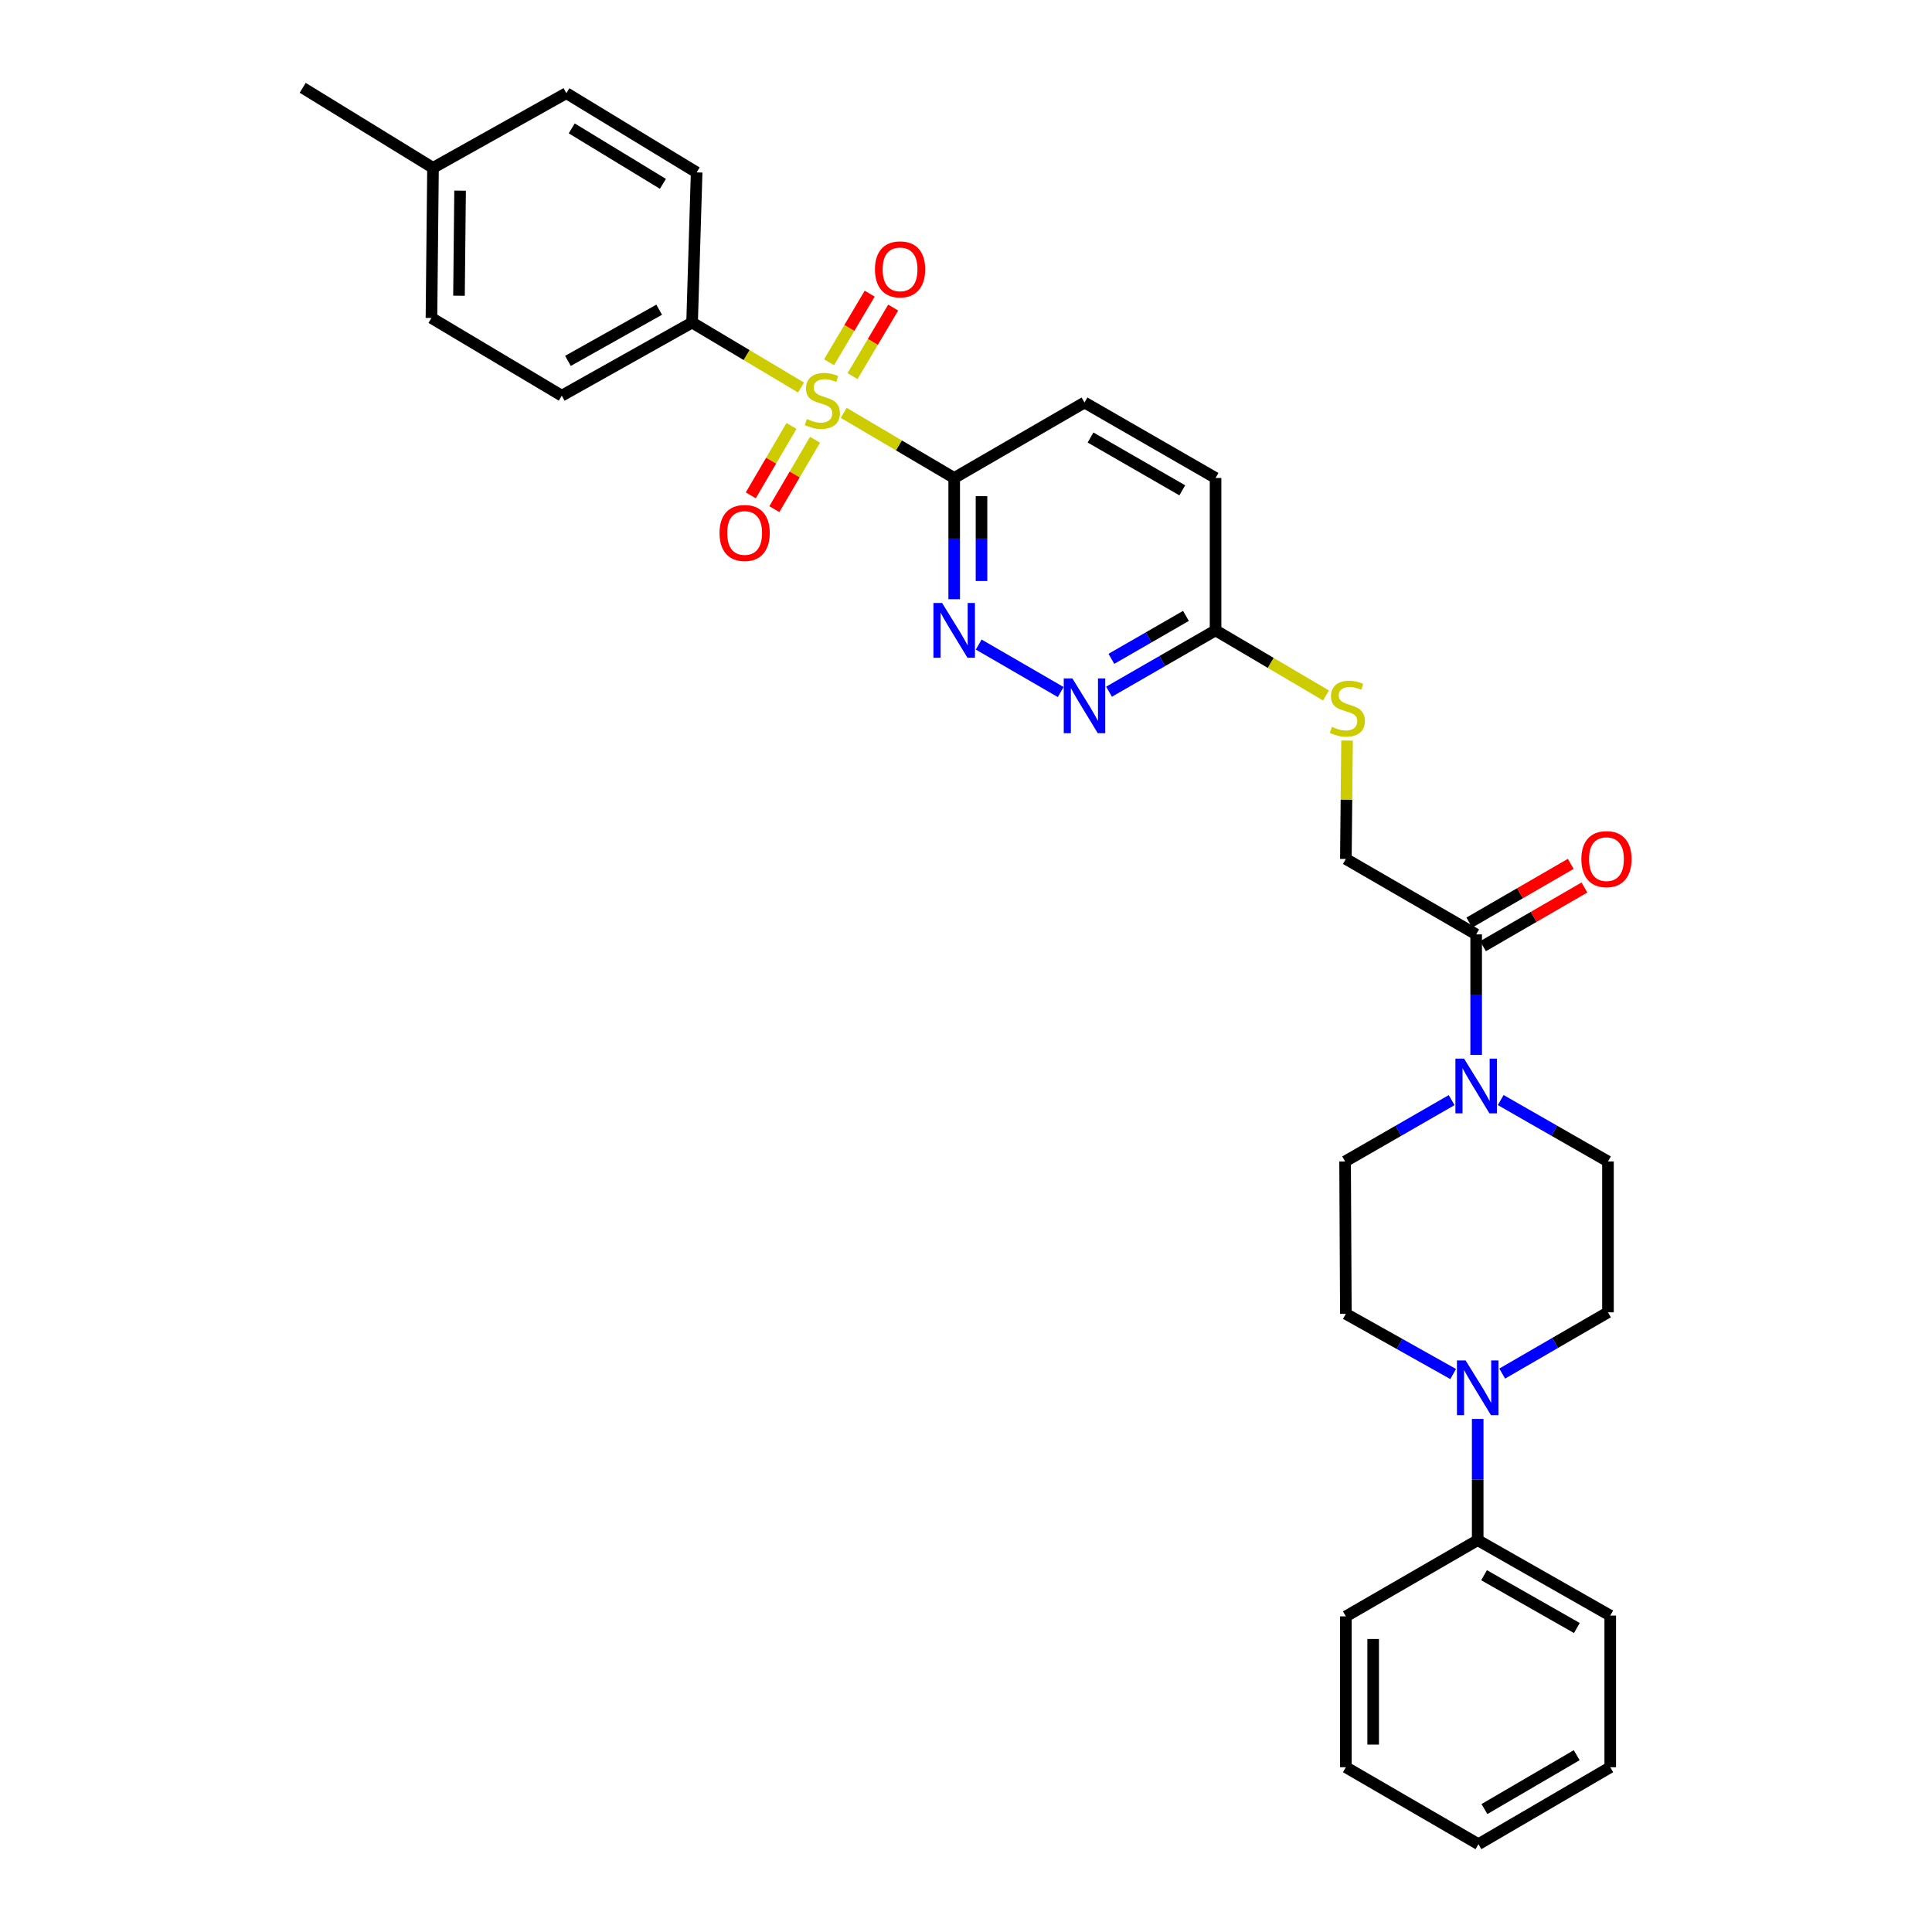 <?xml version='1.0' encoding='iso-8859-1'?>
<svg version='1.1' baseProfile='full'
              xmlns='http://www.w3.org/2000/svg'
                      xmlns:rdkit='http://www.rdkit.org/xml'
                      xmlns:xlink='http://www.w3.org/1999/xlink'
                  xml:space='preserve'
width='1000px' height='1000px' viewBox='0 0 1000 1000'>
<!-- END OF HEADER -->
<rect style='opacity:1.0;fill:#FFFFFF;stroke:none' width='1000' height='1000' x='0' y='0'> </rect>
<path class='bond-0' d='M 436.714,213.699 L 465.302,230.551' style='fill:none;fill-rule:evenodd;stroke:#CCCC00;stroke-width:6px;stroke-linecap:butt;stroke-linejoin:miter;stroke-opacity:1' />
<path class='bond-0' d='M 465.302,230.551 L 493.891,247.402' style='fill:none;fill-rule:evenodd;stroke:#000000;stroke-width:6px;stroke-linecap:butt;stroke-linejoin:miter;stroke-opacity:1' />
<path class='bond-6' d='M 414.611,200.59 L 386.418,183.769' style='fill:none;fill-rule:evenodd;stroke:#CCCC00;stroke-width:6px;stroke-linecap:butt;stroke-linejoin:miter;stroke-opacity:1' />
<path class='bond-6' d='M 386.418,183.769 L 358.225,166.948' style='fill:none;fill-rule:evenodd;stroke:#000000;stroke-width:6px;stroke-linecap:butt;stroke-linejoin:miter;stroke-opacity:1' />
<path class='bond-7' d='M 441.272,194.691 L 451.792,176.947' style='fill:none;fill-rule:evenodd;stroke:#CCCC00;stroke-width:6px;stroke-linecap:butt;stroke-linejoin:miter;stroke-opacity:1' />
<path class='bond-7' d='M 451.792,176.947 L 462.312,159.202' style='fill:none;fill-rule:evenodd;stroke:#FF0000;stroke-width:6px;stroke-linecap:butt;stroke-linejoin:miter;stroke-opacity:1' />
<path class='bond-7' d='M 429.116,187.484 L 439.636,169.739' style='fill:none;fill-rule:evenodd;stroke:#CCCC00;stroke-width:6px;stroke-linecap:butt;stroke-linejoin:miter;stroke-opacity:1' />
<path class='bond-7' d='M 439.636,169.739 L 450.156,151.995' style='fill:none;fill-rule:evenodd;stroke:#FF0000;stroke-width:6px;stroke-linecap:butt;stroke-linejoin:miter;stroke-opacity:1' />
<path class='bond-8' d='M 409.666,220.473 L 399.135,238.432' style='fill:none;fill-rule:evenodd;stroke:#CCCC00;stroke-width:6px;stroke-linecap:butt;stroke-linejoin:miter;stroke-opacity:1' />
<path class='bond-8' d='M 399.135,238.432 L 388.604,256.392' style='fill:none;fill-rule:evenodd;stroke:#FF0000;stroke-width:6px;stroke-linecap:butt;stroke-linejoin:miter;stroke-opacity:1' />
<path class='bond-8' d='M 421.857,227.622 L 411.326,245.581' style='fill:none;fill-rule:evenodd;stroke:#CCCC00;stroke-width:6px;stroke-linecap:butt;stroke-linejoin:miter;stroke-opacity:1' />
<path class='bond-8' d='M 411.326,245.581 L 400.795,263.54' style='fill:none;fill-rule:evenodd;stroke:#FF0000;stroke-width:6px;stroke-linecap:butt;stroke-linejoin:miter;stroke-opacity:1' />
<path class='bond-1' d='M 493.891,247.402 L 493.891,278.774' style='fill:none;fill-rule:evenodd;stroke:#000000;stroke-width:6px;stroke-linecap:butt;stroke-linejoin:miter;stroke-opacity:1' />
<path class='bond-1' d='M 493.891,278.774 L 493.891,310.146' style='fill:none;fill-rule:evenodd;stroke:#0000FF;stroke-width:6px;stroke-linecap:butt;stroke-linejoin:miter;stroke-opacity:1' />
<path class='bond-1' d='M 508.023,256.814 L 508.023,278.774' style='fill:none;fill-rule:evenodd;stroke:#000000;stroke-width:6px;stroke-linecap:butt;stroke-linejoin:miter;stroke-opacity:1' />
<path class='bond-1' d='M 508.023,278.774 L 508.023,300.735' style='fill:none;fill-rule:evenodd;stroke:#0000FF;stroke-width:6px;stroke-linecap:butt;stroke-linejoin:miter;stroke-opacity:1' />
<path class='bond-10' d='M 493.891,247.402 L 561.335,208.341' style='fill:none;fill-rule:evenodd;stroke:#000000;stroke-width:6px;stroke-linecap:butt;stroke-linejoin:miter;stroke-opacity:1' />
<path class='bond-5' d='M 506.579,333.625 L 549.013,358.197' style='fill:none;fill-rule:evenodd;stroke:#0000FF;stroke-width:6px;stroke-linecap:butt;stroke-linejoin:miter;stroke-opacity:1' />
<path class='bond-2' d='M 764.06,545.991 L 764.06,514.814' style='fill:none;fill-rule:evenodd;stroke:#0000FF;stroke-width:6px;stroke-linecap:butt;stroke-linejoin:miter;stroke-opacity:1' />
<path class='bond-2' d='M 764.06,514.814 L 764.06,483.638' style='fill:none;fill-rule:evenodd;stroke:#000000;stroke-width:6px;stroke-linecap:butt;stroke-linejoin:miter;stroke-opacity:1' />
<path class='bond-11' d='M 776.765,569.386 L 804.523,585.276' style='fill:none;fill-rule:evenodd;stroke:#0000FF;stroke-width:6px;stroke-linecap:butt;stroke-linejoin:miter;stroke-opacity:1' />
<path class='bond-11' d='M 804.523,585.276 L 832.281,601.166' style='fill:none;fill-rule:evenodd;stroke:#000000;stroke-width:6px;stroke-linecap:butt;stroke-linejoin:miter;stroke-opacity:1' />
<path class='bond-12' d='M 751.363,569.422 L 723.789,585.294' style='fill:none;fill-rule:evenodd;stroke:#0000FF;stroke-width:6px;stroke-linecap:butt;stroke-linejoin:miter;stroke-opacity:1' />
<path class='bond-12' d='M 723.789,585.294 L 696.215,601.166' style='fill:none;fill-rule:evenodd;stroke:#000000;stroke-width:6px;stroke-linecap:butt;stroke-linejoin:miter;stroke-opacity:1' />
<path class='bond-3' d='M 752.157,711.19 L 724.386,695.616' style='fill:none;fill-rule:evenodd;stroke:#0000FF;stroke-width:6px;stroke-linecap:butt;stroke-linejoin:miter;stroke-opacity:1' />
<path class='bond-3' d='M 724.386,695.616 L 696.616,680.042' style='fill:none;fill-rule:evenodd;stroke:#000000;stroke-width:6px;stroke-linecap:butt;stroke-linejoin:miter;stroke-opacity:1' />
<path class='bond-17' d='M 764.853,734.442 L 764.853,765.814' style='fill:none;fill-rule:evenodd;stroke:#0000FF;stroke-width:6px;stroke-linecap:butt;stroke-linejoin:miter;stroke-opacity:1' />
<path class='bond-17' d='M 764.853,765.814 L 764.853,797.186' style='fill:none;fill-rule:evenodd;stroke:#000000;stroke-width:6px;stroke-linecap:butt;stroke-linejoin:miter;stroke-opacity:1' />
<path class='bond-33' d='M 777.541,710.962 L 804.911,695.109' style='fill:none;fill-rule:evenodd;stroke:#0000FF;stroke-width:6px;stroke-linecap:butt;stroke-linejoin:miter;stroke-opacity:1' />
<path class='bond-33' d='M 804.911,695.109 L 832.281,679.257' style='fill:none;fill-rule:evenodd;stroke:#000000;stroke-width:6px;stroke-linecap:butt;stroke-linejoin:miter;stroke-opacity:1' />
<path class='bond-4' d='M 764.06,483.638 L 696.616,444.6' style='fill:none;fill-rule:evenodd;stroke:#000000;stroke-width:6px;stroke-linecap:butt;stroke-linejoin:miter;stroke-opacity:1' />
<path class='bond-18' d='M 767.6,489.753 L 793.848,474.561' style='fill:none;fill-rule:evenodd;stroke:#000000;stroke-width:6px;stroke-linecap:butt;stroke-linejoin:miter;stroke-opacity:1' />
<path class='bond-18' d='M 793.848,474.561 L 820.096,459.368' style='fill:none;fill-rule:evenodd;stroke:#FF0000;stroke-width:6px;stroke-linecap:butt;stroke-linejoin:miter;stroke-opacity:1' />
<path class='bond-18' d='M 760.52,477.522 L 786.768,462.329' style='fill:none;fill-rule:evenodd;stroke:#000000;stroke-width:6px;stroke-linecap:butt;stroke-linejoin:miter;stroke-opacity:1' />
<path class='bond-18' d='M 786.768,462.329 L 813.016,447.136' style='fill:none;fill-rule:evenodd;stroke:#FF0000;stroke-width:6px;stroke-linecap:butt;stroke-linejoin:miter;stroke-opacity:1' />
<path class='bond-32' d='M 574.032,358.022 L 601.602,342.15' style='fill:none;fill-rule:evenodd;stroke:#0000FF;stroke-width:6px;stroke-linecap:butt;stroke-linejoin:miter;stroke-opacity:1' />
<path class='bond-32' d='M 601.602,342.15 L 629.172,326.278' style='fill:none;fill-rule:evenodd;stroke:#000000;stroke-width:6px;stroke-linecap:butt;stroke-linejoin:miter;stroke-opacity:1' />
<path class='bond-32' d='M 575.252,341.012 L 594.551,329.902' style='fill:none;fill-rule:evenodd;stroke:#0000FF;stroke-width:6px;stroke-linecap:butt;stroke-linejoin:miter;stroke-opacity:1' />
<path class='bond-32' d='M 594.551,329.902 L 613.85,318.792' style='fill:none;fill-rule:evenodd;stroke:#000000;stroke-width:6px;stroke-linecap:butt;stroke-linejoin:miter;stroke-opacity:1' />
<path class='bond-19' d='M 358.225,166.948 L 290.765,204.8' style='fill:none;fill-rule:evenodd;stroke:#000000;stroke-width:6px;stroke-linecap:butt;stroke-linejoin:miter;stroke-opacity:1' />
<path class='bond-19' d='M 341.19,160.301 L 293.969,186.797' style='fill:none;fill-rule:evenodd;stroke:#000000;stroke-width:6px;stroke-linecap:butt;stroke-linejoin:miter;stroke-opacity:1' />
<path class='bond-20' d='M 358.225,166.948 L 360.58,89.234' style='fill:none;fill-rule:evenodd;stroke:#000000;stroke-width:6px;stroke-linecap:butt;stroke-linejoin:miter;stroke-opacity:1' />
<path class='bond-9' d='M 629.172,326.278 L 629.172,247.402' style='fill:none;fill-rule:evenodd;stroke:#000000;stroke-width:6px;stroke-linecap:butt;stroke-linejoin:miter;stroke-opacity:1' />
<path class='bond-15' d='M 629.172,326.278 L 657.752,343.126' style='fill:none;fill-rule:evenodd;stroke:#000000;stroke-width:6px;stroke-linecap:butt;stroke-linejoin:miter;stroke-opacity:1' />
<path class='bond-15' d='M 657.752,343.126 L 686.333,359.974' style='fill:none;fill-rule:evenodd;stroke:#CCCC00;stroke-width:6px;stroke-linecap:butt;stroke-linejoin:miter;stroke-opacity:1' />
<path class='bond-21' d='M 561.335,208.341 L 629.172,247.402' style='fill:none;fill-rule:evenodd;stroke:#000000;stroke-width:6px;stroke-linecap:butt;stroke-linejoin:miter;stroke-opacity:1' />
<path class='bond-21' d='M 564.458,226.448 L 611.944,253.791' style='fill:none;fill-rule:evenodd;stroke:#000000;stroke-width:6px;stroke-linecap:butt;stroke-linejoin:miter;stroke-opacity:1' />
<path class='bond-13' d='M 832.281,601.166 L 832.281,679.257' style='fill:none;fill-rule:evenodd;stroke:#000000;stroke-width:6px;stroke-linecap:butt;stroke-linejoin:miter;stroke-opacity:1' />
<path class='bond-14' d='M 696.215,601.166 L 696.616,680.042' style='fill:none;fill-rule:evenodd;stroke:#000000;stroke-width:6px;stroke-linecap:butt;stroke-linejoin:miter;stroke-opacity:1' />
<path class='bond-16' d='M 697.226,383.326 L 696.921,413.963' style='fill:none;fill-rule:evenodd;stroke:#CCCC00;stroke-width:6px;stroke-linecap:butt;stroke-linejoin:miter;stroke-opacity:1' />
<path class='bond-16' d='M 696.921,413.963 L 696.616,444.6' style='fill:none;fill-rule:evenodd;stroke:#000000;stroke-width:6px;stroke-linecap:butt;stroke-linejoin:miter;stroke-opacity:1' />
<path class='bond-25' d='M 764.853,797.186 L 833.459,836.232' style='fill:none;fill-rule:evenodd;stroke:#000000;stroke-width:6px;stroke-linecap:butt;stroke-linejoin:miter;stroke-opacity:1' />
<path class='bond-25' d='M 768.153,815.326 L 816.178,842.658' style='fill:none;fill-rule:evenodd;stroke:#000000;stroke-width:6px;stroke-linecap:butt;stroke-linejoin:miter;stroke-opacity:1' />
<path class='bond-26' d='M 764.853,797.186 L 696.616,836.632' style='fill:none;fill-rule:evenodd;stroke:#000000;stroke-width:6px;stroke-linecap:butt;stroke-linejoin:miter;stroke-opacity:1' />
<path class='bond-23' d='M 290.765,204.8 L 223.321,164.577' style='fill:none;fill-rule:evenodd;stroke:#000000;stroke-width:6px;stroke-linecap:butt;stroke-linejoin:miter;stroke-opacity:1' />
<path class='bond-22' d='M 360.58,89.234 L 293.152,48.226' style='fill:none;fill-rule:evenodd;stroke:#000000;stroke-width:6px;stroke-linecap:butt;stroke-linejoin:miter;stroke-opacity:1' />
<path class='bond-22' d='M 343.123,95.158 L 295.923,66.452' style='fill:none;fill-rule:evenodd;stroke:#000000;stroke-width:6px;stroke-linecap:butt;stroke-linejoin:miter;stroke-opacity:1' />
<path class='bond-24' d='M 293.152,48.226 L 224.122,86.879' style='fill:none;fill-rule:evenodd;stroke:#000000;stroke-width:6px;stroke-linecap:butt;stroke-linejoin:miter;stroke-opacity:1' />
<path class='bond-31' d='M 223.321,164.577 L 224.122,86.879' style='fill:none;fill-rule:evenodd;stroke:#000000;stroke-width:6px;stroke-linecap:butt;stroke-linejoin:miter;stroke-opacity:1' />
<path class='bond-31' d='M 237.573,153.068 L 238.134,98.679' style='fill:none;fill-rule:evenodd;stroke:#000000;stroke-width:6px;stroke-linecap:butt;stroke-linejoin:miter;stroke-opacity:1' />
<path class='bond-27' d='M 224.122,86.879 L 156.678,45.455' style='fill:none;fill-rule:evenodd;stroke:#000000;stroke-width:6px;stroke-linecap:butt;stroke-linejoin:miter;stroke-opacity:1' />
<path class='bond-28' d='M 833.459,836.232 L 833.459,914.715' style='fill:none;fill-rule:evenodd;stroke:#000000;stroke-width:6px;stroke-linecap:butt;stroke-linejoin:miter;stroke-opacity:1' />
<path class='bond-29' d='M 696.616,836.632 L 696.616,914.715' style='fill:none;fill-rule:evenodd;stroke:#000000;stroke-width:6px;stroke-linecap:butt;stroke-linejoin:miter;stroke-opacity:1' />
<path class='bond-29' d='M 710.748,848.344 L 710.748,903.002' style='fill:none;fill-rule:evenodd;stroke:#000000;stroke-width:6px;stroke-linecap:butt;stroke-linejoin:miter;stroke-opacity:1' />
<path class='bond-34' d='M 833.459,914.715 L 765.238,954.545' style='fill:none;fill-rule:evenodd;stroke:#000000;stroke-width:6px;stroke-linecap:butt;stroke-linejoin:miter;stroke-opacity:1' />
<path class='bond-34' d='M 816.1,908.485 L 768.345,936.366' style='fill:none;fill-rule:evenodd;stroke:#000000;stroke-width:6px;stroke-linecap:butt;stroke-linejoin:miter;stroke-opacity:1' />
<path class='bond-30' d='M 696.616,914.715 L 765.238,954.545' style='fill:none;fill-rule:evenodd;stroke:#000000;stroke-width:6px;stroke-linecap:butt;stroke-linejoin:miter;stroke-opacity:1' />
<path  class='atom-0' d='M 417.654 216.899
Q 417.974 217.019, 419.294 217.579
Q 420.614 218.139, 422.054 218.499
Q 423.534 218.819, 424.974 218.819
Q 427.654 218.819, 429.214 217.539
Q 430.774 216.219, 430.774 213.939
Q 430.774 212.379, 429.974 211.419
Q 429.214 210.459, 428.014 209.939
Q 426.814 209.419, 424.814 208.819
Q 422.294 208.059, 420.774 207.339
Q 419.294 206.619, 418.214 205.099
Q 417.174 203.579, 417.174 201.019
Q 417.174 197.459, 419.574 195.259
Q 422.014 193.059, 426.814 193.059
Q 430.094 193.059, 433.814 194.619
L 432.894 197.699
Q 429.494 196.299, 426.934 196.299
Q 424.174 196.299, 422.654 197.459
Q 421.134 198.579, 421.174 200.539
Q 421.174 202.059, 421.934 202.979
Q 422.734 203.899, 423.854 204.419
Q 425.014 204.939, 426.934 205.539
Q 429.494 206.339, 431.014 207.139
Q 432.534 207.939, 433.614 209.579
Q 434.734 211.179, 434.734 213.939
Q 434.734 217.859, 432.094 219.979
Q 429.494 222.059, 425.134 222.059
Q 422.614 222.059, 420.694 221.499
Q 418.814 220.979, 416.574 220.059
L 417.654 216.899
' fill='#CCCC00'/>
<path  class='atom-2' d='M 487.631 312.118
L 496.911 327.118
Q 497.831 328.598, 499.311 331.278
Q 500.791 333.958, 500.871 334.118
L 500.871 312.118
L 504.631 312.118
L 504.631 340.438
L 500.751 340.438
L 490.791 324.038
Q 489.631 322.118, 488.391 319.918
Q 487.191 317.718, 486.831 317.038
L 486.831 340.438
L 483.151 340.438
L 483.151 312.118
L 487.631 312.118
' fill='#0000FF'/>
<path  class='atom-3' d='M 757.8 547.953
L 767.08 562.953
Q 768 564.433, 769.48 567.113
Q 770.96 569.793, 771.04 569.953
L 771.04 547.953
L 774.8 547.953
L 774.8 576.273
L 770.92 576.273
L 760.96 559.873
Q 759.8 557.953, 758.56 555.753
Q 757.36 553.553, 757 552.873
L 757 576.273
L 753.32 576.273
L 753.32 547.953
L 757.8 547.953
' fill='#0000FF'/>
<path  class='atom-4' d='M 758.593 704.15
L 767.873 719.15
Q 768.793 720.63, 770.273 723.31
Q 771.753 725.99, 771.833 726.15
L 771.833 704.15
L 775.593 704.15
L 775.593 732.47
L 771.713 732.47
L 761.753 716.07
Q 760.593 714.15, 759.353 711.95
Q 758.153 709.75, 757.793 709.07
L 757.793 732.47
L 754.113 732.47
L 754.113 704.15
L 758.593 704.15
' fill='#0000FF'/>
<path  class='atom-6' d='M 555.075 351.171
L 564.355 366.171
Q 565.275 367.651, 566.755 370.331
Q 568.235 373.011, 568.315 373.171
L 568.315 351.171
L 572.075 351.171
L 572.075 379.491
L 568.195 379.491
L 558.235 363.091
Q 557.075 361.171, 555.835 358.971
Q 554.635 356.771, 554.275 356.091
L 554.275 379.491
L 550.595 379.491
L 550.595 351.171
L 555.075 351.171
' fill='#0000FF'/>
<path  class='atom-8' d='M 452.877 139.415
Q 452.877 132.615, 456.237 128.815
Q 459.597 125.015, 465.877 125.015
Q 472.157 125.015, 475.517 128.815
Q 478.877 132.615, 478.877 139.415
Q 478.877 146.295, 475.477 150.215
Q 472.077 154.095, 465.877 154.095
Q 459.637 154.095, 456.237 150.215
Q 452.877 146.335, 452.877 139.415
M 465.877 150.895
Q 470.197 150.895, 472.517 148.015
Q 474.877 145.095, 474.877 139.415
Q 474.877 133.855, 472.517 131.055
Q 470.197 128.215, 465.877 128.215
Q 461.557 128.215, 459.197 131.015
Q 456.877 133.815, 456.877 139.415
Q 456.877 145.135, 459.197 148.015
Q 461.557 150.895, 465.877 150.895
' fill='#FF0000'/>
<path  class='atom-9' d='M 372.423 275.865
Q 372.423 269.065, 375.783 265.265
Q 379.143 261.465, 385.423 261.465
Q 391.703 261.465, 395.063 265.265
Q 398.423 269.065, 398.423 275.865
Q 398.423 282.745, 395.023 286.665
Q 391.623 290.545, 385.423 290.545
Q 379.183 290.545, 375.783 286.665
Q 372.423 282.785, 372.423 275.865
M 385.423 287.345
Q 389.743 287.345, 392.063 284.465
Q 394.423 281.545, 394.423 275.865
Q 394.423 270.305, 392.063 267.505
Q 389.743 264.665, 385.423 264.665
Q 381.103 264.665, 378.743 267.465
Q 376.423 270.265, 376.423 275.865
Q 376.423 281.585, 378.743 284.465
Q 381.103 287.345, 385.423 287.345
' fill='#FF0000'/>
<path  class='atom-16' d='M 689.393 376.214
Q 689.713 376.334, 691.033 376.894
Q 692.353 377.454, 693.793 377.814
Q 695.273 378.134, 696.713 378.134
Q 699.393 378.134, 700.953 376.854
Q 702.513 375.534, 702.513 373.254
Q 702.513 371.694, 701.713 370.734
Q 700.953 369.774, 699.753 369.254
Q 698.553 368.734, 696.553 368.134
Q 694.033 367.374, 692.513 366.654
Q 691.033 365.934, 689.953 364.414
Q 688.913 362.894, 688.913 360.334
Q 688.913 356.774, 691.313 354.574
Q 693.753 352.374, 698.553 352.374
Q 701.833 352.374, 705.553 353.934
L 704.633 357.014
Q 701.233 355.614, 698.673 355.614
Q 695.913 355.614, 694.393 356.774
Q 692.873 357.894, 692.913 359.854
Q 692.913 361.374, 693.673 362.294
Q 694.473 363.214, 695.593 363.734
Q 696.753 364.254, 698.673 364.854
Q 701.233 365.654, 702.753 366.454
Q 704.273 367.254, 705.353 368.894
Q 706.473 370.494, 706.473 373.254
Q 706.473 377.174, 703.833 379.294
Q 701.233 381.374, 696.873 381.374
Q 694.353 381.374, 692.433 380.814
Q 690.553 380.294, 688.313 379.374
L 689.393 376.214
' fill='#CCCC00'/>
<path  class='atom-19' d='M 818.504 444.68
Q 818.504 437.88, 821.864 434.08
Q 825.224 430.28, 831.504 430.28
Q 837.784 430.28, 841.144 434.08
Q 844.504 437.88, 844.504 444.68
Q 844.504 451.56, 841.104 455.48
Q 837.704 459.36, 831.504 459.36
Q 825.264 459.36, 821.864 455.48
Q 818.504 451.6, 818.504 444.68
M 831.504 456.16
Q 835.824 456.16, 838.144 453.28
Q 840.504 450.36, 840.504 444.68
Q 840.504 439.12, 838.144 436.32
Q 835.824 433.48, 831.504 433.48
Q 827.184 433.48, 824.824 436.28
Q 822.504 439.08, 822.504 444.68
Q 822.504 450.4, 824.824 453.28
Q 827.184 456.16, 831.504 456.16
' fill='#FF0000'/>
</svg>
